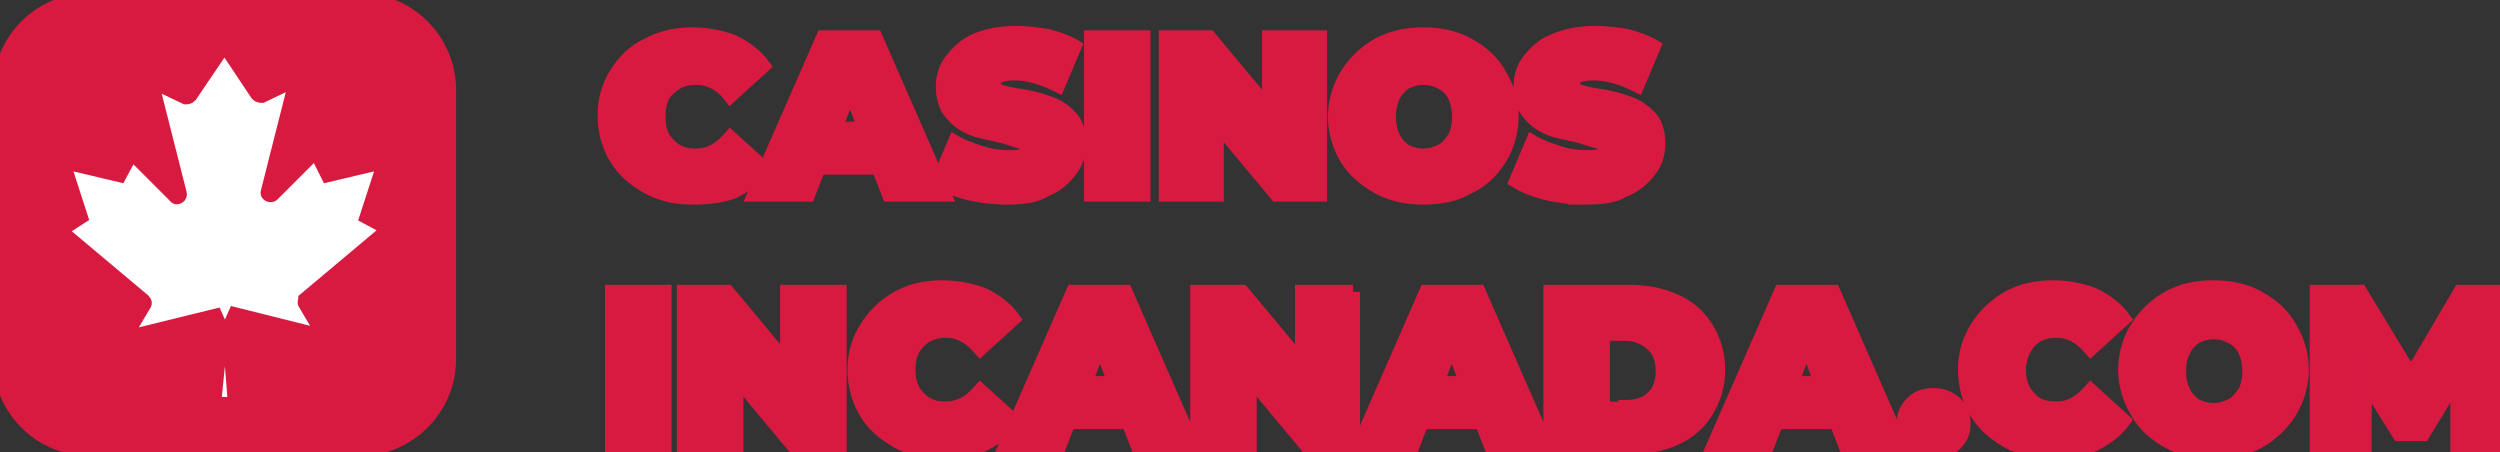 <svg xmlns="http://www.w3.org/2000/svg" viewBox="0 0 177 32" width="177px"
     height="32px" version="1.1" fill="#d81a41" stroke="#d81a41">
        <rect x="0" y="0" width="177" height="32" fill="#333333" stroke="none"/>
        <path fill="#d81a41"
              d="M49.060 13.987c-1.166 0-2.225-0.212-3.179-0.742s-1.695-1.166-2.225-2.013c-0.53-0.848-0.848-1.907-0.848-3.073s0.318-2.119 0.848-2.967c0.53-0.848 1.272-1.589 2.225-2.013 0.954-0.53 2.013-0.742 3.179-0.742 1.060 0 2.013 0.212 2.861 0.53 0.848 0.424 1.589 0.954 2.119 1.695l-2.331 2.119c-0.636-0.848-1.483-1.272-2.437-1.272-0.742 0-1.377 0.212-1.907 0.742-0.53 0.424-0.742 1.060-0.742 2.013s0.212 1.483 0.742 2.013c0.53 0.53 1.060 0.742 1.907 0.742 0.954 0 1.695-0.424 2.437-1.272l2.331 2.119c-0.53 0.742-1.272 1.272-2.119 1.695-0.848 0.318-1.801 0.424-2.861 0.424zM62.199 11.868h-4.238l-0.742 1.907h-3.815l4.874-11.126h3.709l4.874 11.126h-3.921l-0.742-1.907zM61.245 9.113l-1.060-2.755-1.060 2.755h2.119zM71.311 13.987c-0.954 0-1.801-0.106-2.755-0.318-0.848-0.212-1.589-0.53-2.119-0.848l1.166-2.755c0.53 0.318 1.166 0.53 1.801 0.742s1.272 0.318 1.907 0.318c0.53 0 0.848 0 1.166-0.106 0.212-0.106 0.318-0.212 0.318-0.424s-0.106-0.424-0.424-0.53c-0.318-0.106-0.742-0.212-1.377-0.424-0.848-0.212-1.589-0.318-2.119-0.53s-1.060-0.53-1.483-1.060c-0.424-0.424-0.636-1.166-0.636-1.907s0.212-1.377 0.636-1.907 0.954-1.060 1.695-1.377c0.742-0.318 1.695-0.53 2.861-0.53 0.742 0 1.483 0.106 2.225 0.212 0.742 0.212 1.377 0.424 1.907 0.742l-1.166 2.755c-1.060-0.53-2.119-0.848-3.073-0.848s-1.483 0.212-1.483 0.742c0 0.212 0.106 0.424 0.424 0.53s0.742 0.212 1.377 0.318c0.848 0.106 1.589 0.318 2.119 0.53 0.636 0.212 1.060 0.53 1.483 0.954s0.636 1.060 0.636 1.907c0 0.742-0.212 1.377-0.636 1.907s-0.954 1.060-1.801 1.377c-0.636 0.424-1.589 0.53-2.649 0.53zM77.245 2.649h3.709v11.126h-3.709v-11.126zM93.457 2.649v11.126h-3.073l-4.238-5.086v5.086h-3.603v-11.126h3.073l4.238 5.086v-5.086h3.603zM100.768 13.987c-1.166 0-2.225-0.212-3.179-0.742s-1.695-1.166-2.225-2.013c-0.53-0.848-0.848-1.907-0.848-2.967s0.318-2.119 0.848-2.967c0.53-0.848 1.272-1.589 2.225-2.119s2.013-0.742 3.179-0.742c1.166 0 2.225 0.212 3.179 0.742s1.695 1.166 2.225 2.119c0.53 0.848 0.848 1.907 0.848 2.967s-0.318 2.119-0.848 2.967c-0.53 0.848-1.272 1.589-2.225 2.013-0.848 0.53-2.013 0.742-3.179 0.742zM100.768 11.020c0.424 0 0.848-0.106 1.272-0.318s0.636-0.53 0.954-0.954c0.212-0.424 0.318-0.954 0.318-1.483s-0.106-1.060-0.318-1.483c-0.212-0.424-0.53-0.742-0.954-0.954s-0.742-0.318-1.272-0.318c-0.424 0-0.848 0.106-1.272 0.318-0.318 0.212-0.636 0.53-0.848 0.954s-0.318 0.954-0.318 1.483 0.106 1.060 0.318 1.483c0.212 0.424 0.53 0.742 0.848 0.954 0.424 0.212 0.848 0.318 1.272 0.318zM112.212 13.987c-0.954 0-1.801-0.106-2.755-0.318-0.848-0.212-1.589-0.53-2.119-0.848l1.166-2.755c0.53 0.318 1.166 0.53 1.801 0.742s1.272 0.318 1.907 0.318c0.53 0 0.848 0 1.166-0.106 0.212-0.106 0.318-0.212 0.318-0.424s-0.106-0.424-0.424-0.53c-0.318-0.106-0.742-0.212-1.377-0.424-0.848-0.212-1.589-0.318-2.119-0.53s-1.060-0.53-1.483-1.060c-0.424-0.424-0.636-1.166-0.636-1.907s0.212-1.377 0.636-1.907c0.424-0.53 0.954-1.060 1.801-1.377 0.742-0.318 1.695-0.53 2.861-0.53 0.742 0 1.483 0.106 2.225 0.212 0.742 0.212 1.377 0.424 1.907 0.742l-1.166 2.755c-1.060-0.53-2.119-0.848-3.073-0.848s-1.483 0.212-1.483 0.742c0 0.212 0.106 0.424 0.424 0.53s0.742 0.212 1.377 0.318c0.848 0.106 1.589 0.318 2.119 0.53 0.636 0.212 1.060 0.53 1.483 0.954s0.636 1.060 0.636 1.907c0 0.742-0.212 1.377-0.636 1.907s-0.954 1.060-1.801 1.377c-0.636 0.424-1.589 0.53-2.755 0.53z"/>
        <path fill="#d81a41"
              d="M43.338 20.662h3.709v11.126h-3.709v-11.126zM59.444 20.662v11.126h-3.073l-4.238-5.086v5.086h-3.709v-11.126h3.073l4.238 5.086v-5.086h3.709zM66.755 32c-1.166 0-2.225-0.212-3.179-0.742s-1.695-1.166-2.225-2.013c-0.53-0.848-0.848-1.907-0.848-3.073s0.318-2.119 0.848-2.967c0.53-0.848 1.272-1.589 2.225-2.119s2.013-0.742 3.179-0.742c1.060 0 2.013 0.212 2.861 0.53 0.848 0.424 1.589 0.954 2.119 1.695l-2.331 2.119c-0.742-0.848-1.483-1.272-2.437-1.272-0.742 0-1.377 0.212-1.907 0.742s-0.742 1.166-0.742 2.013 0.212 1.483 0.742 2.013c0.53 0.53 1.060 0.742 1.907 0.742 0.954 0 1.695-0.424 2.437-1.272l2.331 2.119c-0.53 0.742-1.272 1.272-2.119 1.695s-1.801 0.53-2.861 0.53zM79.894 29.881h-4.238l-0.742 1.907h-3.815l4.874-11.126h3.709l4.874 11.126h-3.921l-0.742-1.907zM78.94 27.126l-1.060-2.755-1.060 2.755h2.119zM95.788 20.662v11.126h-3.073l-4.238-5.086v5.086h-3.709v-11.126h3.179l4.238 5.086v-5.086h3.603zM104.901 29.881h-4.238l-0.742 1.907h-3.815l4.874-11.126h3.709l4.874 11.126h-3.921l-0.742-1.907zM103.841 27.126l-1.060-2.755-1.060 2.755h2.119zM109.775 20.662h5.51c1.272 0 2.331 0.212 3.285 0.636s1.695 1.060 2.225 1.907c0.53 0.848 0.848 1.801 0.848 2.967s-0.318 2.119-0.848 2.967c-0.53 0.848-1.272 1.483-2.225 1.907s-2.013 0.636-3.285 0.636h-5.51v-11.020zM115.073 28.821c0.848 0 1.483-0.212 1.907-0.636 0.53-0.424 0.742-1.166 0.742-1.907s-0.212-1.483-0.742-1.907c-0.424-0.424-1.166-0.742-1.907-0.742h-1.589v5.298h1.589zM130.013 29.881h-4.238l-0.742 1.907h-3.815l4.874-11.126h3.709l4.874 11.126h-3.921l-0.742-1.907zM128.954 27.126l-1.060-2.755-1.060 2.755h2.119zM136.901 32c-0.636 0-1.060-0.212-1.483-0.53-0.424-0.424-0.636-0.848-0.636-1.483s0.212-1.060 0.636-1.483c0.424-0.424 0.954-0.53 1.483-0.53 0.636 0 1.060 0.212 1.483 0.53 0.424 0.424 0.636 0.848 0.636 1.483s-0.212 1.060-0.636 1.483c-0.424 0.318-0.848 0.53-1.483 0.53zM145.377 32c-1.166 0-2.225-0.212-3.179-0.742s-1.695-1.166-2.225-2.013c-0.53-0.848-0.848-1.907-0.848-3.073s0.318-2.119 0.848-2.967c0.53-0.848 1.272-1.589 2.225-2.119s2.013-0.742 3.179-0.742c1.060 0 2.013 0.212 2.861 0.53 0.848 0.424 1.589 0.954 2.119 1.695l-2.331 2.119c-0.742-0.848-1.483-1.272-2.437-1.272-0.742 0-1.377 0.212-1.907 0.742-0.424 0.53-0.742 1.166-0.742 2.013s0.212 1.483 0.742 2.013c0.424 0.53 1.060 0.742 1.907 0.742 0.954 0 1.695-0.424 2.437-1.272l2.331 2.119c-0.53 0.742-1.272 1.272-2.119 1.695s-1.801 0.53-2.861 0.53zM156.715 32c-1.166 0-2.225-0.212-3.179-0.742s-1.695-1.166-2.225-2.119c-0.53-0.848-0.848-1.907-0.848-2.967s0.318-2.119 0.848-2.967c0.53-0.848 1.272-1.589 2.225-2.119s2.013-0.742 3.179-0.742c1.166 0 2.225 0.212 3.179 0.742s1.695 1.166 2.225 2.119c0.53 0.848 0.848 1.907 0.848 2.967s-0.318 2.119-0.848 2.967c-0.53 0.848-1.272 1.589-2.225 2.119s-2.013 0.742-3.179 0.742zM156.715 29.033c0.424 0 0.848-0.106 1.272-0.318s0.636-0.53 0.954-0.954c0.212-0.424 0.318-0.954 0.318-1.483s-0.106-1.060-0.318-1.483c-0.212-0.424-0.53-0.742-0.954-0.954s-0.742-0.318-1.272-0.318c-0.424 0-0.848 0.106-1.272 0.318-0.318 0.212-0.636 0.53-0.848 0.954s-0.318 0.848-0.318 1.483 0.106 1.060 0.318 1.483c0.212 0.424 0.53 0.742 0.848 0.954 0.424 0.212 0.848 0.318 1.272 0.318zM173.987 31.788v-5.086l-2.437 4.027h-1.695l-2.437-3.921v4.98h-3.391v-11.126h3.073l3.603 5.934 3.497-5.934h3.073v11.126h-3.285z"/>
        <path fill="#d81a41"
              d="M6.358 0h19.073c3.497 0 6.358 2.861 6.358 6.358v19.073c0 3.497-2.861 6.358-6.358 6.358h-19.073c-3.497 0-6.358-2.861-6.358-6.358v-19.073c0-3.497 2.861-6.358 6.358-6.358z"/>
        <path fill="#fff"
              d="M22.993 23.841l-1.377-2.331c-0.106-0.106 0-0.212 0-0.318l5.934-4.98-1.589-0.848 1.272-3.921-4.027 0.954-0.848-1.695-3.073 3.073c-0.106 0.106-0.424 0-0.318-0.212l2.013-7.947-2.437 1.166c-0.106 0-0.212 0-0.318-0.106l-2.331-3.497-2.437 3.603c-0.106 0.106-0.212 0.106-0.318 0.106l-2.437-1.166 2.013 7.947c0.106 0.212-0.212 0.424-0.318 0.212l-3.073-3.073-0.848 1.589-4.027-0.954 1.272 3.921-1.483 0.954 5.934 4.98c0.106 0.106 0.106 0.212 0 0.318l-1.377 2.331 6.464-1.589 0.424 0.954-0.53 5.298h1.483l-0.424-5.404 0.424-0.954 6.358 1.589z"/>
</svg>
